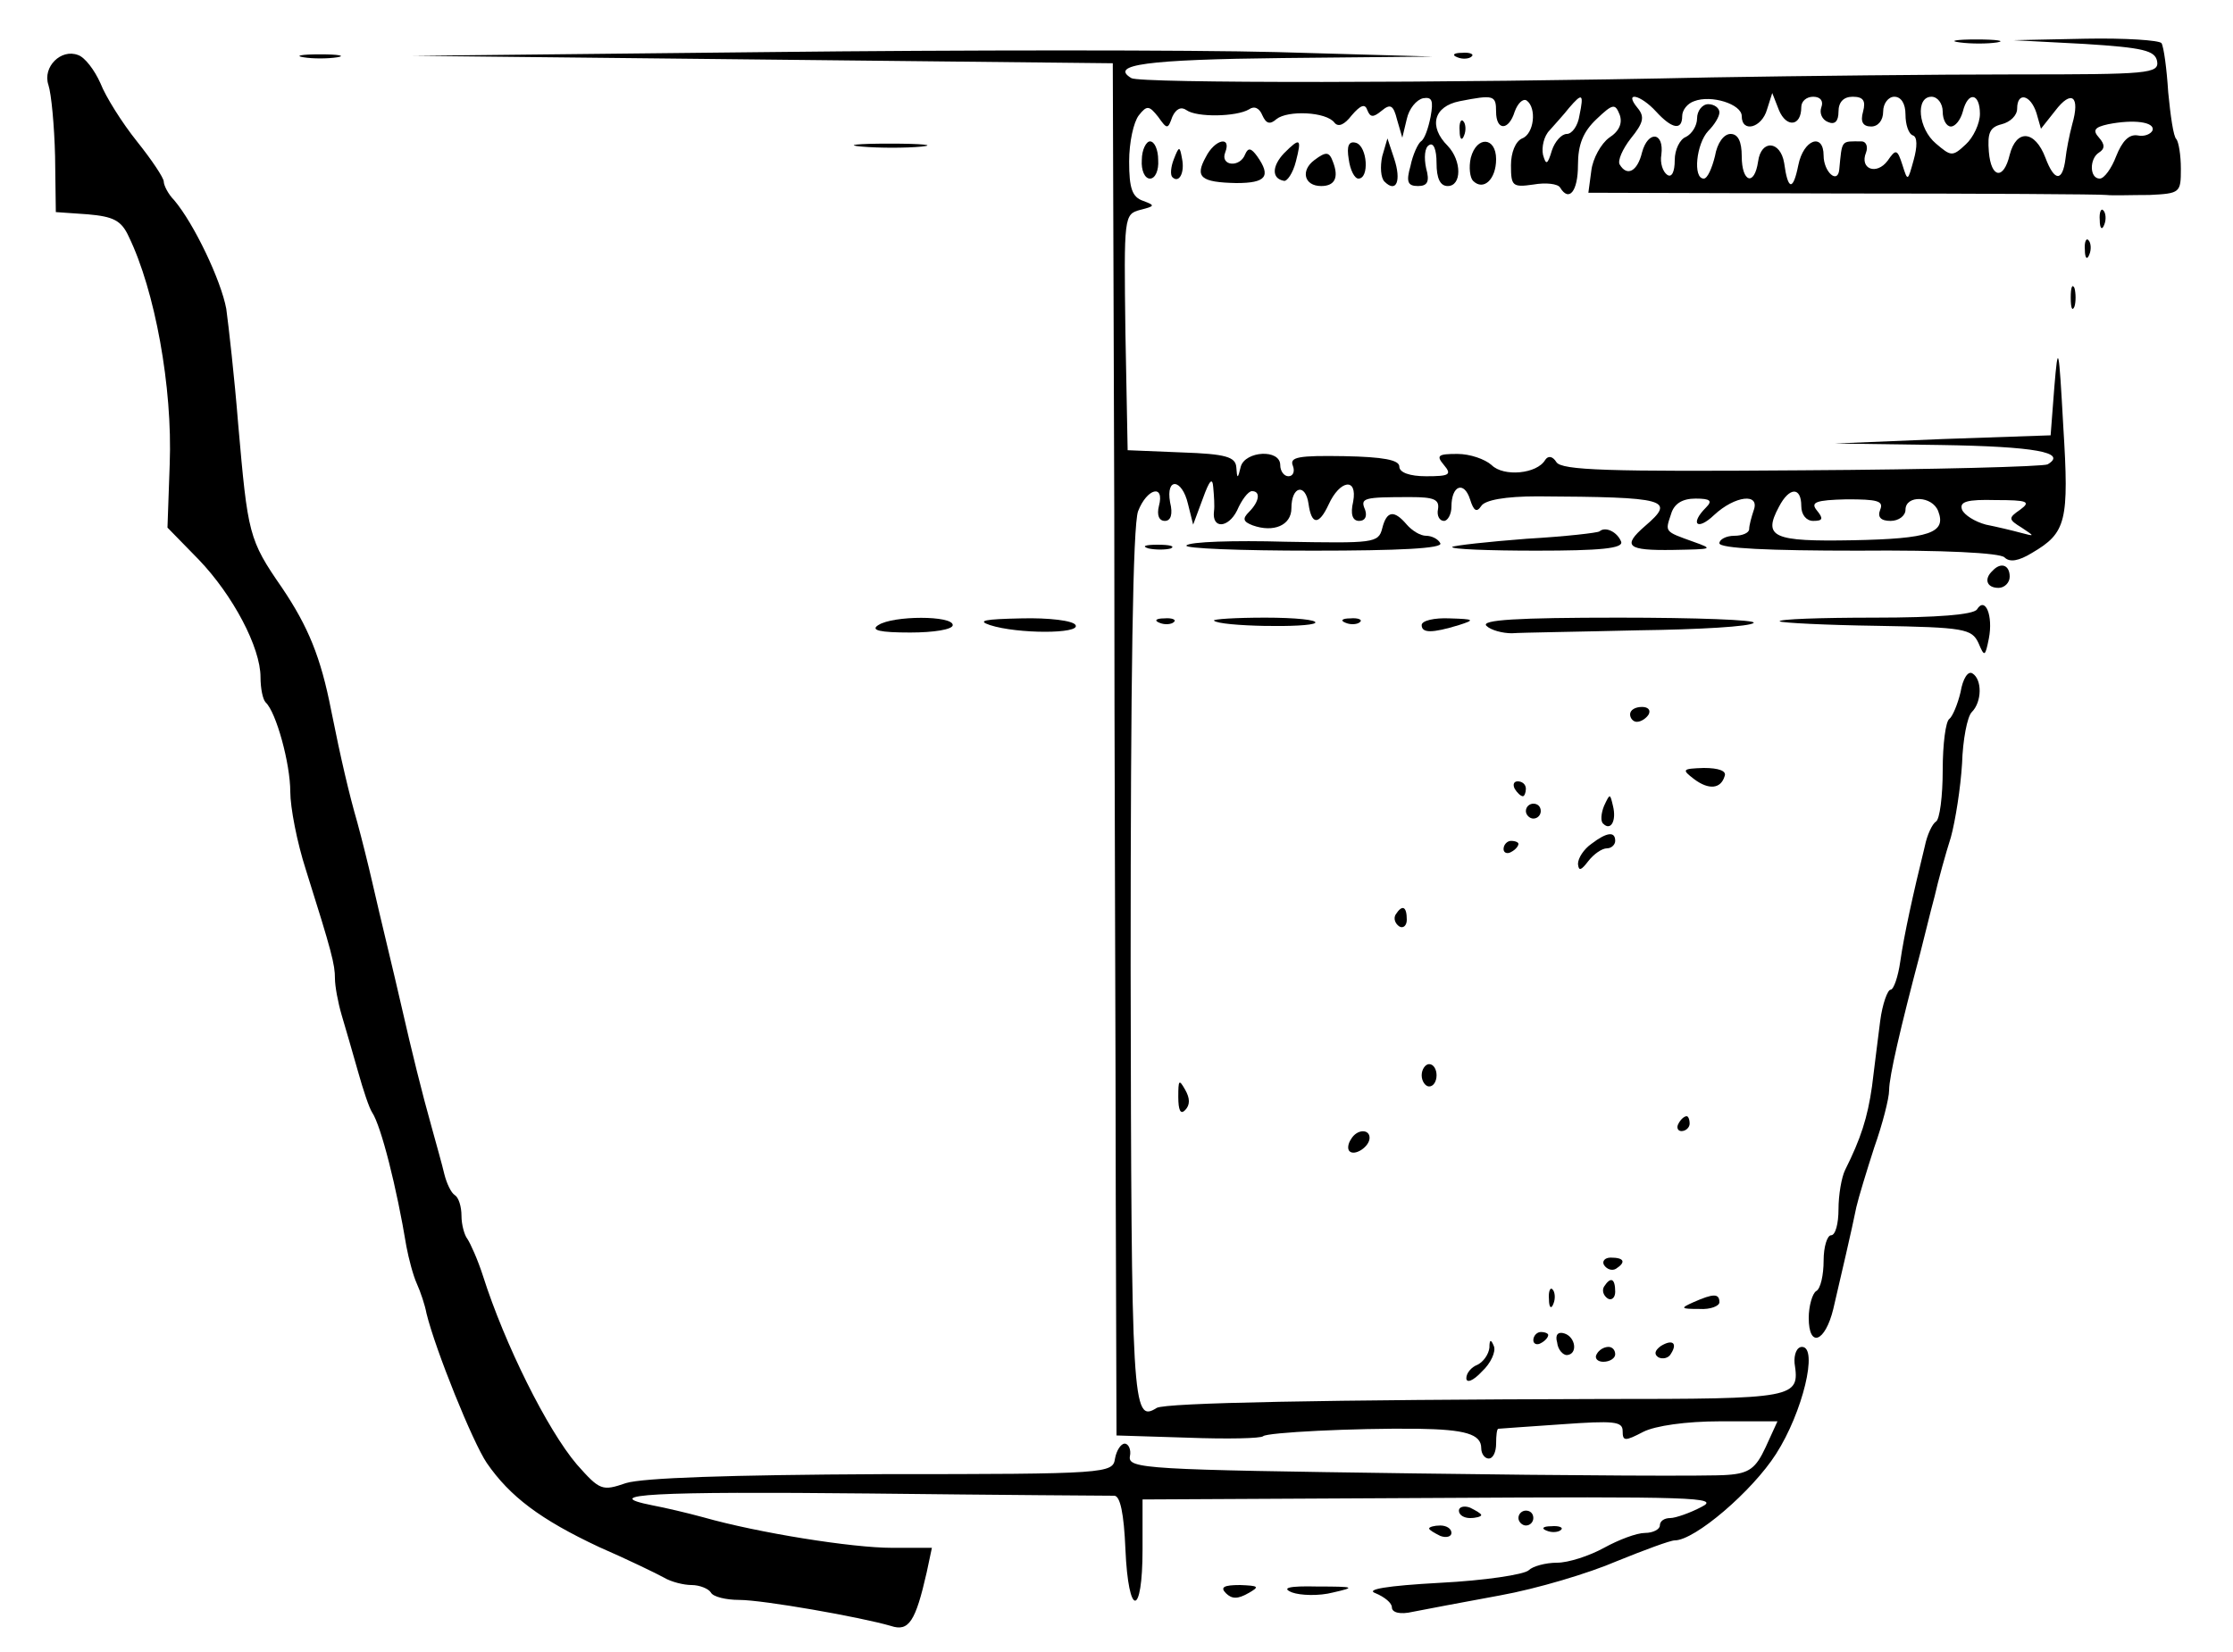 <?xml version="1.0" standalone="no"?>
<!DOCTYPE svg PUBLIC "-//W3C//DTD SVG 20010904//EN"
 "http://www.w3.org/TR/2001/REC-SVG-20010904/DTD/svg10.dtd">
<svg version="1.0" xmlns="http://www.w3.org/2000/svg"
 width="300pt" height="222pt" viewBox="0 0 300 222"
 preserveAspectRatio="xMidYMid meet">
<g transform="translate(0,222) scale(0.1,-0.1)"
fill="#000000" stroke="none">
<path d="M2633 2163 c15 -2 37 -2 50 0 12 2 0 4 -28 4 -27 0 -38 -2 -22 -4z"/>
<path d="M2800 2161 c80 -5 95 -9 98 -23 3 -17 -11 -18 -190 -18 -106 0 -290
-2 -408 -4 -366 -8 -769 -8 -780 -1 -30 18 20 25 203 27 l202 2 -210 6 c-115
3 -424 3 -685 0 l-475 -5 470 -5 470 -5 2 -605 c0 -333 2 -748 2 -922 l1 -317
96 -3 c53 -2 98 -1 101 2 5 5 121 11 208 10 63 -1 85 -7 85 -26 0 -8 5 -14 10
-14 6 0 10 9 10 20 0 11 1 20 3 20 1 0 39 3 85 6 70 5 82 4 82 -9 0 -14 3 -14
28 -1 16 8 57 14 103 14 l77 0 -16 -35 c-13 -28 -22 -35 -51 -37 -20 -2 -209
-1 -421 2 -360 5 -385 6 -382 23 2 9 -2 17 -7 17 -5 0 -11 -9 -13 -20 -3 -20
-9 -21 -313 -21 -207 -1 -321 -5 -344 -12 -32 -11 -35 -10 -66 25 -40 47 -97
162 -126 253 -7 22 -17 44 -21 50 -4 5 -8 19 -8 31 0 13 -4 25 -9 28 -5 3 -11
16 -14 28 -3 13 -11 41 -17 63 -13 46 -27 103 -40 160 -5 22 -14 60 -20 85 -6
25 -15 63 -20 85 -5 22 -14 58 -20 80 -11 38 -22 85 -35 150 -14 72 -31 113
-66 165 -45 65 -46 72 -59 220 -5 63 -13 133 -16 155 -7 38 -43 114 -70 146
-8 8 -14 20 -14 25 0 5 -16 29 -36 54 -20 25 -42 60 -49 78 -8 18 -21 35 -30
38 -23 9 -48 -16 -40 -40 4 -12 8 -55 9 -96 l1 -75 43 -3 c34 -3 45 -8 55 -30
35 -72 59 -202 55 -306 l-3 -85 42 -43 c46 -48 83 -118 83 -158 0 -15 3 -30 7
-34 14 -13 33 -82 33 -120 0 -21 9 -68 21 -105 35 -111 39 -127 39 -146 0 -10
4 -32 9 -49 5 -17 15 -51 22 -76 7 -25 15 -49 19 -55 12 -18 33 -101 46 -180
3 -16 9 -39 14 -50 5 -11 11 -29 13 -40 12 -49 62 -173 81 -201 31 -45 72 -76
151 -113 39 -17 78 -36 87 -41 10 -6 27 -10 37 -10 11 0 23 -5 26 -10 3 -6 21
-10 38 -10 32 0 163 -23 204 -35 24 -8 33 6 48 72 l7 33 -54 0 c-53 0 -179 20
-253 41 -22 6 -52 13 -68 16 -76 15 2 19 291 16 174 -2 322 -3 329 -3 8 0 13
-24 15 -72 4 -92 23 -92 23 0 l0 67 390 2 c350 2 387 1 361 -12 -15 -8 -35
-15 -42 -15 -8 0 -14 -4 -14 -10 0 -5 -9 -10 -20 -10 -11 0 -35 -9 -55 -20
-20 -11 -48 -20 -63 -20 -16 0 -33 -5 -38 -10 -6 -6 -60 -14 -119 -17 -73 -4
-101 -9 -87 -14 12 -5 22 -13 22 -19 0 -7 11 -10 28 -6 15 3 68 13 117 22 50
9 120 30 157 46 37 15 72 28 78 28 27 0 104 66 136 116 36 56 57 144 35 144
-7 0 -11 -10 -10 -22 7 -47 3 -48 -259 -48 -370 -1 -586 -5 -598 -12 -33 -21
-34 3 -35 593 0 389 3 593 10 612 12 31 36 37 28 7 -3 -12 0 -20 8 -20 8 0 11
9 7 25 -6 34 16 32 24 -2 l7 -28 13 35 c9 25 13 29 14 15 1 -11 2 -25 1 -32
-3 -24 19 -23 31 1 6 14 15 26 20 26 12 0 10 -14 -4 -28 -9 -9 -8 -13 5 -18
28 -10 52 0 52 23 0 30 19 34 23 6 4 -29 14 -29 27 -1 15 33 39 37 33 4 -4
-17 -1 -26 8 -26 8 0 11 6 8 15 -7 16 -2 17 61 17 31 0 39 -3 37 -16 -2 -9 2
-16 8 -16 5 0 10 9 10 19 0 29 17 35 25 10 5 -16 9 -18 15 -9 5 8 32 13 76 13
174 -1 186 -4 144 -40 -31 -27 -24 -33 38 -32 53 1 55 1 27 11 -39 14 -38 13
-30 37 4 14 15 21 33 21 20 0 23 -3 14 -12 -22 -22 -12 -32 11 -10 28 26 62
30 53 6 -3 -9 -6 -20 -6 -25 0 -5 -9 -9 -20 -9 -11 0 -20 -5 -20 -10 0 -7 67
-10 186 -10 115 1 191 -3 197 -9 7 -7 19 -5 37 6 46 27 50 42 42 170 -6 109
-7 113 -12 53 l-5 -65 -145 -5 -145 -6 142 -2 c127 -2 171 -10 144 -26 -5 -3
-153 -7 -330 -8 -261 -2 -323 0 -330 11 -5 8 -11 9 -15 3 -11 -19 -56 -23 -72
-7 -9 8 -29 15 -46 15 -26 0 -29 -2 -18 -15 11 -13 7 -15 -24 -15 -22 0 -36 5
-36 13 0 9 -22 13 -74 14 -61 1 -74 -1 -69 -13 3 -8 0 -14 -6 -14 -6 0 -11 7
-11 15 0 22 -47 19 -53 -2 -4 -17 -5 -17 -6 -1 -1 14 -14 18 -73 20 l-73 3 -3
158 c-2 157 -2 159 20 165 20 5 20 6 4 12 -15 5 -19 17 -19 53 0 26 6 53 13
62 11 14 14 13 26 -2 12 -17 13 -17 19 0 5 11 12 14 19 9 14 -10 67 -9 84 1 7
5 14 2 18 -8 5 -11 10 -13 19 -5 15 12 67 10 78 -5 5 -6 13 -3 23 10 12 14 18
16 21 7 4 -10 8 -10 19 -1 12 10 16 8 21 -12 l7 -24 6 25 c3 14 13 26 22 28
12 2 14 -3 10 -25 -3 -15 -8 -30 -13 -33 -4 -3 -11 -18 -14 -33 -6 -21 -4 -27
10 -27 13 0 16 6 11 24 -3 14 -2 28 4 31 6 4 10 -6 10 -24 0 -21 5 -31 15 -31
19 0 19 34 0 54 -26 26 -19 53 16 60 46 9 49 8 49 -14 0 -26 17 -26 25 0 4 11
11 18 16 15 14 -10 10 -45 -6 -51 -9 -4 -15 -19 -15 -36 0 -28 2 -30 30 -26
17 3 33 1 36 -4 12 -20 24 -5 24 30 0 28 7 45 25 62 22 21 25 21 31 6 4 -11 0
-22 -14 -31 -11 -8 -22 -28 -24 -44 l-4 -30 340 -1 c188 0 348 -1 356 -2 8 -1
34 0 58 0 41 2 42 3 42 35 0 19 -3 36 -6 40 -4 3 -8 32 -11 63 -2 32 -6 61 -9
66 -3 4 -49 7 -102 6 l-97 -2 95 -5z m-678 -96 c-2 -14 -10 -25 -17 -25 -7 0
-16 -10 -20 -22 -6 -20 -8 -20 -12 -6 -2 10 1 25 9 33 7 8 19 21 26 30 18 21
20 19 14 -10z m103 5 c21 -23 35 -26 35 -6 0 8 7 17 16 20 23 9 64 -4 64 -20
0 -23 27 -16 34 9 l7 22 9 -23 c10 -24 30 -22 30 4 0 8 7 14 16 14 10 0 14 -6
11 -14 -3 -8 1 -17 9 -20 9 -4 14 1 14 14 0 13 7 20 19 20 14 0 18 -5 14 -20
-4 -14 0 -20 11 -20 9 0 16 8 16 20 0 11 7 20 15 20 9 0 15 -9 15 -24 0 -13 4
-26 10 -28 6 -2 6 -15 1 -33 -8 -29 -8 -29 -15 -7 -7 22 -9 22 -20 6 -15 -20
-38 -11 -29 11 3 8 0 15 -6 15 -28 0 -26 3 -30 -38 -2 -20 -21 -3 -21 19 0 31
-27 22 -34 -13 -7 -35 -14 -34 -19 3 -5 30 -31 32 -35 2 -5 -34 -22 -28 -22 7
0 20 -5 30 -15 30 -9 0 -18 -12 -21 -30 -4 -16 -10 -30 -15 -30 -15 0 -10 47
6 64 8 8 15 19 15 25 0 6 -7 11 -15 11 -8 0 -15 -9 -15 -19 0 -10 -7 -21 -15
-25 -8 -3 -15 -17 -15 -31 0 -16 -4 -24 -10 -20 -6 4 -10 16 -8 27 4 31 -18
33 -26 3 -6 -25 -20 -33 -30 -16 -3 5 4 21 15 35 17 21 19 29 9 41 -19 23 4
18 25 -5z m385 0 c0 -11 5 -20 11 -20 6 0 13 9 16 20 7 28 23 25 23 -3 0 -13
-9 -32 -19 -41 -18 -17 -20 -16 -40 1 -24 20 -28 63 -6 63 8 0 15 -9 15 -20z
m126 -2 l6 -21 19 24 c22 29 34 20 23 -18 -4 -15 -8 -36 -9 -46 -4 -32 -15
-31 -27 1 -14 37 -39 39 -48 4 -8 -34 -25 -32 -28 4 -2 25 1 33 17 37 12 3 21
12 21 21 0 23 18 19 26 -6z m156 -23 c-2 -5 -11 -9 -20 -7 -12 2 -21 -8 -29
-28 -6 -16 -16 -30 -22 -30 -14 0 -14 27 -1 35 8 5 8 11 0 20 -9 10 -6 14 12
18 35 7 63 3 60 -8z m-472 -505 c0 -12 7 -20 16 -20 13 0 14 3 5 14 -9 11 -2
14 40 15 41 0 50 -2 45 -14 -4 -10 1 -15 14 -15 11 0 20 7 20 15 0 20 36 19
44 -2 11 -29 -11 -37 -115 -39 -107 -2 -121 4 -99 45 14 27 30 27 30 1z m294
-5 c-16 -11 -16 -13 2 -24 18 -12 18 -12 -1 -7 -11 3 -32 8 -47 11 -15 4 -29
13 -32 20 -4 11 7 14 45 13 43 0 48 -2 33 -13z"/>
<path d="M408 2143 c12 -2 32 -2 45 0 12 2 2 4 -23 4 -25 0 -35 -2 -22 -4z"/>
<path d="M1958 2143 c7 -3 16 -2 19 1 4 3 -2 6 -13 5 -11 0 -14 -3 -6 -6z"/>
<path d="M1961 2044 c0 -11 3 -14 6 -6 3 7 2 16 -1 19 -3 4 -6 -2 -5 -13z"/>
<path d="M1158 2023 c23 -2 59 -2 80 0 20 2 1 4 -43 4 -44 0 -61 -2 -37 -4z"/>
<path d="M1534 2005 c-1 -14 4 -25 11 -25 7 0 12 11 11 25 0 14 -5 25 -11 25
-5 0 -11 -11 -11 -25z"/>
<path d="M1620 2009 c-15 -27 -7 -34 41 -35 40 0 47 9 28 36 -8 11 -12 12 -16
3 -7 -19 -34 -16 -27 2 9 23 -14 18 -26 -6z"/>
<path d="M1725 2014 c-16 -17 -17 -34 0 -37 4 -1 12 10 16 26 8 31 6 33 -16
11z"/>
<path d="M1812 2006 c2 -15 8 -26 13 -26 15 0 12 43 -3 48 -10 3 -13 -4 -10
-22z"/>
<path d="M1857 2010 c-3 -14 -2 -29 3 -34 16 -16 23 1 13 31 l-9 27 -7 -24z"/>
<path d="M1976 2008 c-3 -13 -1 -27 3 -31 14 -14 31 2 31 29 0 30 -26 32 -34
2z"/>
<path d="M1577 2006 c-4 -10 -5 -21 -2 -24 9 -9 17 6 13 25 -3 17 -4 17 -11
-1z"/>
<path d="M1766 2005 c-19 -14 -14 -35 9 -35 18 0 24 11 16 32 -5 14 -9 15 -25
3z"/>
<path d="M2821 1924 c0 -11 3 -14 6 -6 3 7 2 16 -1 19 -3 4 -6 -2 -5 -13z"/>
<path d="M2801 1884 c0 -11 3 -14 6 -6 3 7 2 16 -1 19 -3 4 -6 -2 -5 -13z"/>
<path d="M2782 1820 c0 -14 2 -19 5 -12 2 6 2 18 0 25 -3 6 -5 1 -5 -13z"/>
<path d="M1857 1510 c-5 -20 -12 -20 -130 -18 -69 2 -129 0 -133 -5 -4 -4 72
-7 170 -7 116 0 175 3 171 10 -3 6 -12 10 -19 10 -8 0 -19 7 -26 15 -17 20
-27 19 -33 -5z"/>
<path d="M2149 1506 c-2 -2 -46 -7 -98 -10 -52 -4 -97 -9 -100 -11 -2 -3 49
-5 113 -5 86 0 117 3 114 12 -5 13 -21 21 -29 14z"/>
<path d="M1543 1483 c9 -2 23 -2 30 0 6 3 -1 5 -18 5 -16 0 -22 -2 -12 -5z"/>
<path d="M2677 1453 c-12 -11 -8 -23 8 -23 8 0 15 7 15 15 0 16 -12 20 -23 8z"/>
<path d="M2656 1401 c-5 -7 -53 -11 -138 -11 -72 0 -129 -2 -127 -5 3 -2 62
-5 131 -6 117 -2 127 -4 136 -23 8 -19 9 -19 14 6 6 31 -5 57 -16 39z"/>
<path d="M1180 1380 c-11 -7 2 -10 43 -10 31 0 57 4 57 10 0 13 -80 13 -100 0z"/>
<path d="M1330 1380 c37 -12 122 -12 115 0 -3 6 -36 10 -73 9 -49 -1 -60 -3
-42 -9z"/>
<path d="M1558 1383 c7 -3 16 -2 19 1 4 3 -2 6 -13 5 -11 0 -14 -3 -6 -6z"/>
<path d="M1631 1386 c7 -8 129 -10 136 -3 3 4 -27 7 -67 7 -40 0 -71 -2 -69
-4z"/>
<path d="M1808 1383 c7 -3 16 -2 19 1 4 3 -2 6 -13 5 -11 0 -14 -3 -6 -6z"/>
<path d="M1910 1380 c0 -11 14 -11 50 0 22 7 21 8 -12 9 -21 1 -38 -3 -38 -9z"/>
<path d="M1997 1379 c6 -6 22 -10 34 -10 13 1 90 2 171 4 80 1 150 5 154 10 4
4 -78 7 -181 7 -137 0 -186 -3 -178 -11z"/>
<path d="M2634 1290 c-4 -17 -11 -33 -15 -36 -5 -3 -9 -34 -9 -69 0 -35 -4
-66 -9 -69 -5 -3 -12 -18 -15 -33 -16 -65 -28 -120 -33 -155 -3 -21 -9 -38
-13 -38 -4 0 -11 -19 -14 -42 -3 -24 -8 -63 -11 -88 -6 -42 -15 -70 -36 -112
-5 -10 -9 -34 -9 -53 0 -19 -4 -35 -10 -35 -5 0 -10 -15 -10 -34 0 -19 -4 -38
-10 -41 -5 -3 -10 -20 -10 -36 0 -41 22 -33 33 12 10 43 25 107 31 137 3 13
14 49 24 80 11 31 20 66 20 77 0 18 15 83 42 185 5 19 13 53 19 75 5 22 15 58
22 80 6 22 13 66 15 99 1 32 7 63 13 69 14 14 14 44 1 52 -6 4 -13 -7 -16 -25z"/>
<path d="M2190 1260 c0 -5 4 -10 9 -10 6 0 13 5 16 10 3 6 -1 10 -9 10 -9 0
-16 -4 -16 -10z"/>
<path d="M2276 1173 c20 -15 36 -13 41 4 3 7 -8 11 -28 11 -29 -1 -30 -2 -13
-15z"/>
<path d="M2035 1160 c3 -5 8 -10 11 -10 2 0 4 5 4 10 0 6 -5 10 -11 10 -5 0
-7 -4 -4 -10z"/>
<path d="M2155 1137 c-4 -10 -5 -21 -1 -24 10 -10 18 4 13 24 -4 17 -4 17 -12
0z"/>
<path d="M2050 1130 c0 -5 5 -10 10 -10 6 0 10 5 10 10 0 6 -4 10 -10 10 -5 0
-10 -4 -10 -10z"/>
<path d="M2138 1086 c-10 -7 -18 -19 -18 -27 1 -10 4 -9 14 4 7 9 18 17 25 17
6 0 11 5 11 10 0 13 -11 12 -32 -4z"/>
<path d="M2020 1079 c0 -5 5 -7 10 -4 6 3 10 8 10 11 0 2 -4 4 -10 4 -5 0 -10
-5 -10 -11z"/>
<path d="M1875 991 c-3 -5 -1 -12 5 -16 5 -3 10 1 10 9 0 18 -6 21 -15 7z"/>
<path d="M1910 775 c0 -8 5 -15 10 -15 6 0 10 7 10 15 0 8 -4 15 -10 15 -5 0
-10 -7 -10 -15z"/>
<path d="M1583 746 c0 -18 3 -24 9 -18 7 7 7 16 0 28 -8 14 -9 13 -9 -10z"/>
<path d="M2255 710 c-3 -5 -1 -10 4 -10 6 0 11 5 11 10 0 6 -2 10 -4 10 -3 0
-8 -4 -11 -10z"/>
<path d="M1815 689 c-4 -6 -5 -13 -2 -16 7 -7 27 6 27 18 0 12 -17 12 -25 -2z"/>
<path d="M2155 520 c4 -6 11 -8 16 -5 14 9 11 15 -7 15 -8 0 -12 -5 -9 -10z"/>
<path d="M2155 491 c-3 -5 -1 -12 5 -16 5 -3 10 1 10 9 0 18 -6 21 -15 7z"/>
<path d="M2081 474 c0 -11 3 -14 6 -6 3 7 2 16 -1 19 -3 4 -6 -2 -5 -13z"/>
<path d="M2275 470 c-18 -8 -17 -9 8 -9 15 -1 27 4 27 9 0 12 -8 12 -35 0z"/>
<path d="M2060 419 c0 -5 5 -7 10 -4 6 3 10 8 10 11 0 2 -4 4 -10 4 -5 0 -10
-5 -10 -11z"/>
<path d="M2092 416 c1 -10 8 -17 13 -17 15 1 12 24 -3 29 -9 3 -13 -2 -10 -12z"/>
<path d="M2001 409 c-1 -9 -8 -19 -16 -23 -8 -3 -15 -11 -15 -18 0 -7 9 -4 21
9 12 11 19 27 16 34 -4 10 -6 9 -6 -2z"/>
<path d="M2231 411 c-8 -6 -9 -11 -3 -15 6 -3 14 -1 17 5 9 14 2 20 -14 10z"/>
<path d="M2145 400 c-3 -5 1 -10 9 -10 9 0 16 5 16 10 0 6 -4 10 -9 10 -6 0
-13 -4 -16 -10z"/>
<path d="M1960 190 c0 -6 7 -10 15 -10 8 0 15 2 15 4 0 2 -7 6 -15 10 -8 3
-15 1 -15 -4z"/>
<path d="M2040 180 c0 -5 5 -10 10 -10 6 0 10 5 10 10 0 6 -4 10 -10 10 -5 0
-10 -4 -10 -10z"/>
<path d="M1920 166 c0 -2 7 -6 15 -10 8 -3 15 -1 15 4 0 6 -7 10 -15 10 -8 0
-15 -2 -15 -4z"/>
<path d="M2078 163 c7 -3 16 -2 19 1 4 3 -2 6 -13 5 -11 0 -14 -3 -6 -6z"/>
<path d="M1647 79 c8 -8 16 -8 30 0 16 9 14 10 -11 11 -22 0 -27 -3 -19 -11z"/>
<path d="M1736 80 c11 -4 36 -5 55 0 31 7 29 8 -21 8 -39 1 -49 -2 -34 -8z"/>
</g>
</svg>
